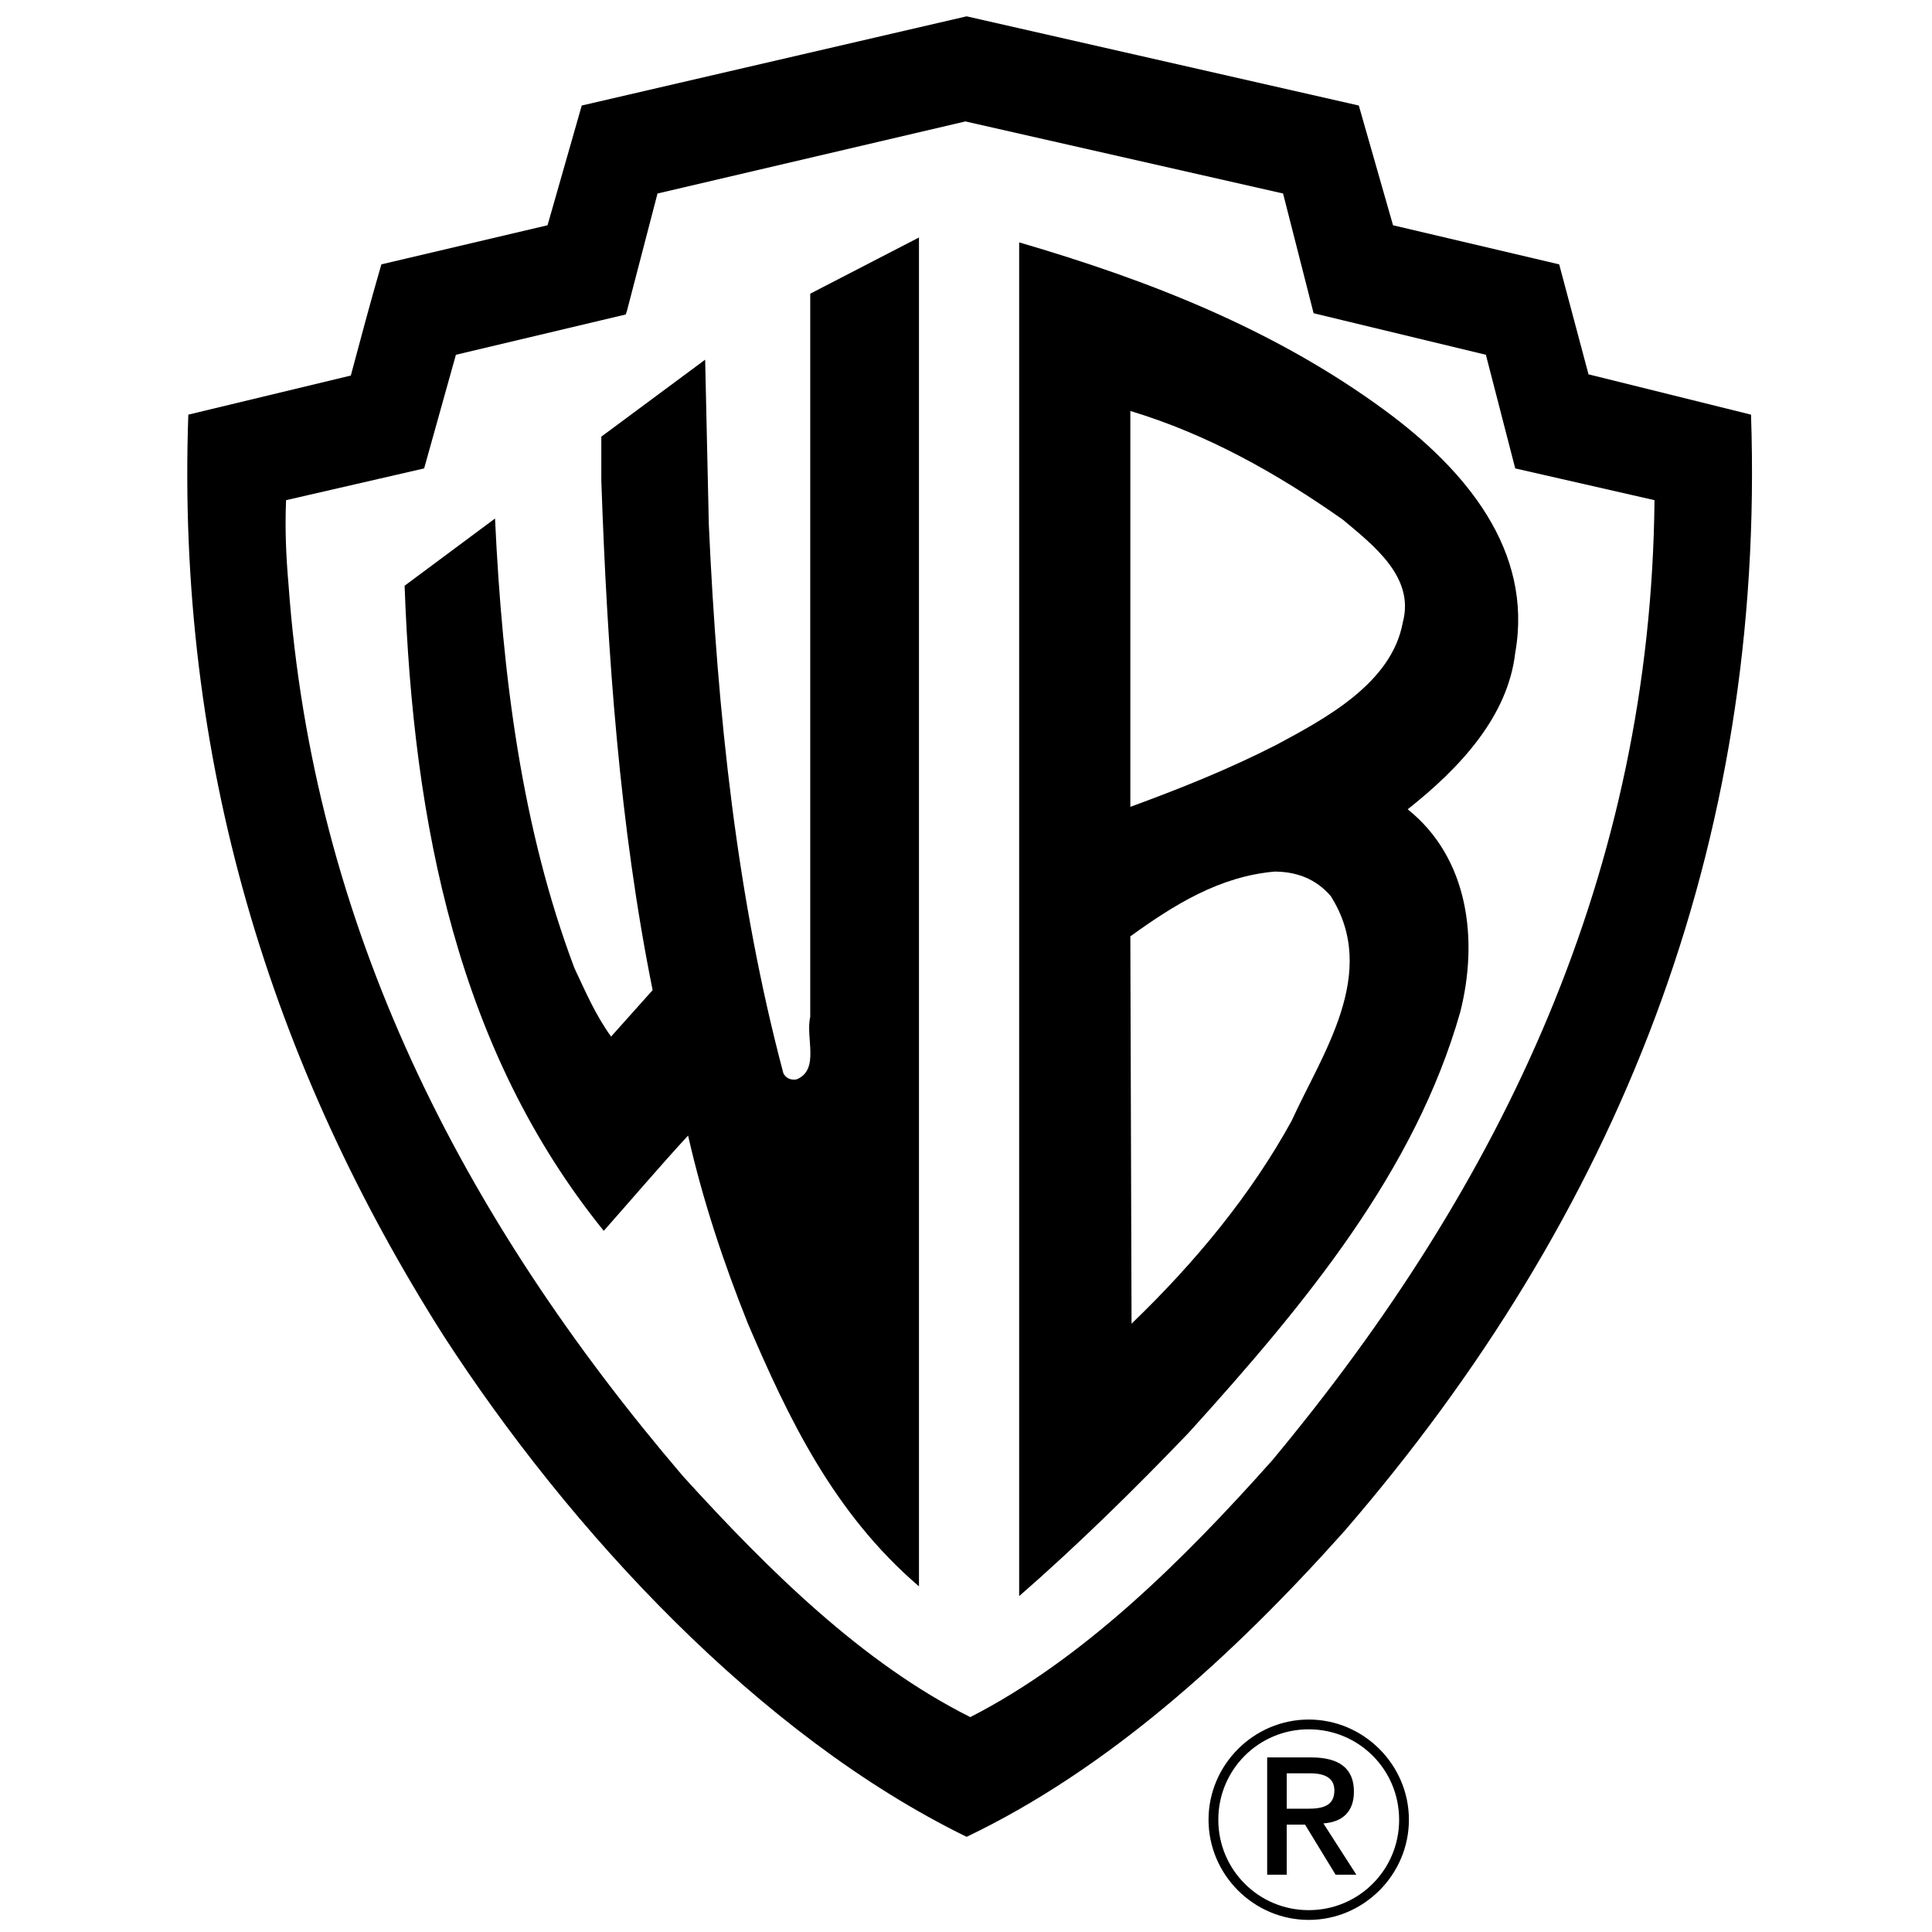 <?xml version="1.0" encoding="utf-8"?>
<!-- Generator: Adobe Illustrator 13.0.0, SVG Export Plug-In . SVG Version: 6.00 Build 14948)  -->
<!DOCTYPE svg PUBLIC "-//W3C//DTD SVG 1.0//EN" "http://www.w3.org/TR/2001/REC-SVG-20010904/DTD/svg10.dtd">
<svg version="1.0" id="Layer_1" xmlns="http://www.w3.org/2000/svg" xmlns:xlink="http://www.w3.org/1999/xlink" x="0px" y="0px"
	 width="192.756px" height="192.756px" viewBox="0 0 192.756 192.756" enable-background="new 0 0 192.756 192.756"
	 xml:space="preserve">
<g>
	<polygon fill-rule="evenodd" clip-rule="evenodd" fill="#FFFFFF" points="0,0 192.756,0 192.756,192.756 0,192.756 0,0 	"/>
	<path fill-rule="evenodd" clip-rule="evenodd" d="M151.173,65.14c1.828-10.24-4.998-18.285-12.922-24.137
		c-11.092-8.167-23.648-13.043-36.57-16.822l0,0v135.066l0,0c5.73-4.998,11.459-10.605,16.944-16.335
		c11.703-12.922,22.552-26.087,27.062-41.934c1.828-7.192,0.853-15.359-5.242-20.235C145.688,76.599,150.441,71.478,151.173,65.14
		L151.173,65.14L151.173,65.14L151.173,65.14z M128.865,111.827c-4.022,7.314-9.508,14.019-15.97,20.236l0,0l-0.121-38.643l0,0
		c4.388-3.169,8.898-5.974,14.385-6.461c2.193,0,4.144,0.731,5.606,2.438C137.642,97.077,131.913,105.123,128.865,111.827
		L128.865,111.827L128.865,111.827L128.865,111.827z M139.958,62.092c-1.098,6.096-7.802,9.63-12.556,12.19
		c-4.754,2.438-9.63,4.389-14.628,6.217l0,0V41.003l0,0c7.68,2.316,14.628,6.217,21.21,10.85
		C137.032,54.413,141.177,57.582,139.958,62.092L139.958,62.092L139.958,62.092L139.958,62.092z"/>
	<path fill-rule="evenodd" clip-rule="evenodd" d="M91.686,158.271V23.693l-10.849,5.608v72.165l0,0
		c-0.488,2.072,0.975,5.242-1.341,6.217c-0.609,0.122-1.097-0.122-1.341-0.609c-4.632-17.432-6.582-35.838-7.436-54.733l0,0
		l-0.366-16.456l-10.361,7.68v4.388l0,0c0.609,17.433,1.829,34.498,5.12,50.833l0,0l-4.144,4.633l0,0
		c-1.585-2.195-2.56-4.511-3.657-6.827c-5.242-13.896-7.192-29.134-7.923-44.859l0,0l-9.021,6.705l0,0
		c0.854,23.893,5.364,46.443,19.87,64.363c2.804-3.17,5.608-6.461,8.412-9.509c1.463,6.461,3.535,12.678,5.973,18.773
		C78.642,141.449,83.152,150.958,91.686,158.271L91.686,158.271z"/>
	<path fill-rule="evenodd" clip-rule="evenodd" d="M174.7,41.369l-16.214-4.022l-2.925-10.971l-16.578-3.901l-3.414-11.946
		L96.44,1.629l-38.399,8.899l-3.413,11.946l-16.579,3.901l0,0c-1.097,3.779-2.072,7.436-3.048,11.093l0,0l-16.212,3.901l0,0
		c-1.219,34.498,8.29,64.851,25.477,91.913c12.556,19.382,31.451,39.861,52.174,49.979c14.018-6.705,26.452-17.92,37.667-30.476
		C161.29,121.336,176.162,84.522,174.7,41.369L174.7,41.369L174.7,41.369L174.7,41.369z M126.915,145.717
		c-8.898,9.995-18.896,19.869-30.11,25.599c-10.727-5.364-20.113-14.629-28.646-24.015c-22.186-25.965-36.936-54.977-39.374-88.987
		c-0.244-2.804-0.365-5.486-0.244-8.411l0,0l13.775-3.169l3.169-11.337l16.945-4.022l0.122-0.365l3.047-11.703l30.719-7.192
		l31.694,7.192l3.047,11.946l17.188,4.144l2.926,11.337l13.897,3.169l0,0C164.704,86.96,149.954,118.045,126.915,145.717
		L126.915,145.717L126.915,145.717L126.915,145.717z"/>
	<path fill-rule="evenodd" clip-rule="evenodd" d="M132.034,181.921c1.829-0.122,3.048-1.098,3.048-3.17
		c0-2.315-1.463-3.413-4.267-3.413l0,0h-4.389v11.702h1.95v-4.998h1.829l3.048,4.998h2.071L132.034,181.921L132.034,181.921
		L132.034,181.921z M128.377,180.458v-3.535h2.316l0,0c1.098,0,2.438,0.243,2.438,1.706c0,1.585-1.219,1.829-2.682,1.829l0,0
		H128.377L128.377,180.458L128.377,180.458z"/>
	<path fill-rule="evenodd" clip-rule="evenodd" d="M130.571,171.559c-5.485,0-9.996,4.511-9.996,9.996s4.511,9.995,9.996,9.995
		s9.996-4.51,9.996-9.995S136.057,171.559,130.571,171.559L130.571,171.559L130.571,171.559L130.571,171.559z M130.571,190.576
		c-4.997,0-9.02-4.023-9.02-9.021s4.022-9.021,9.02-9.021c4.998,0,9.021,4.022,9.021,9.021S135.569,190.576,130.571,190.576
		L130.571,190.576L130.571,190.576L130.571,190.576z"/>
</g>
</svg>
